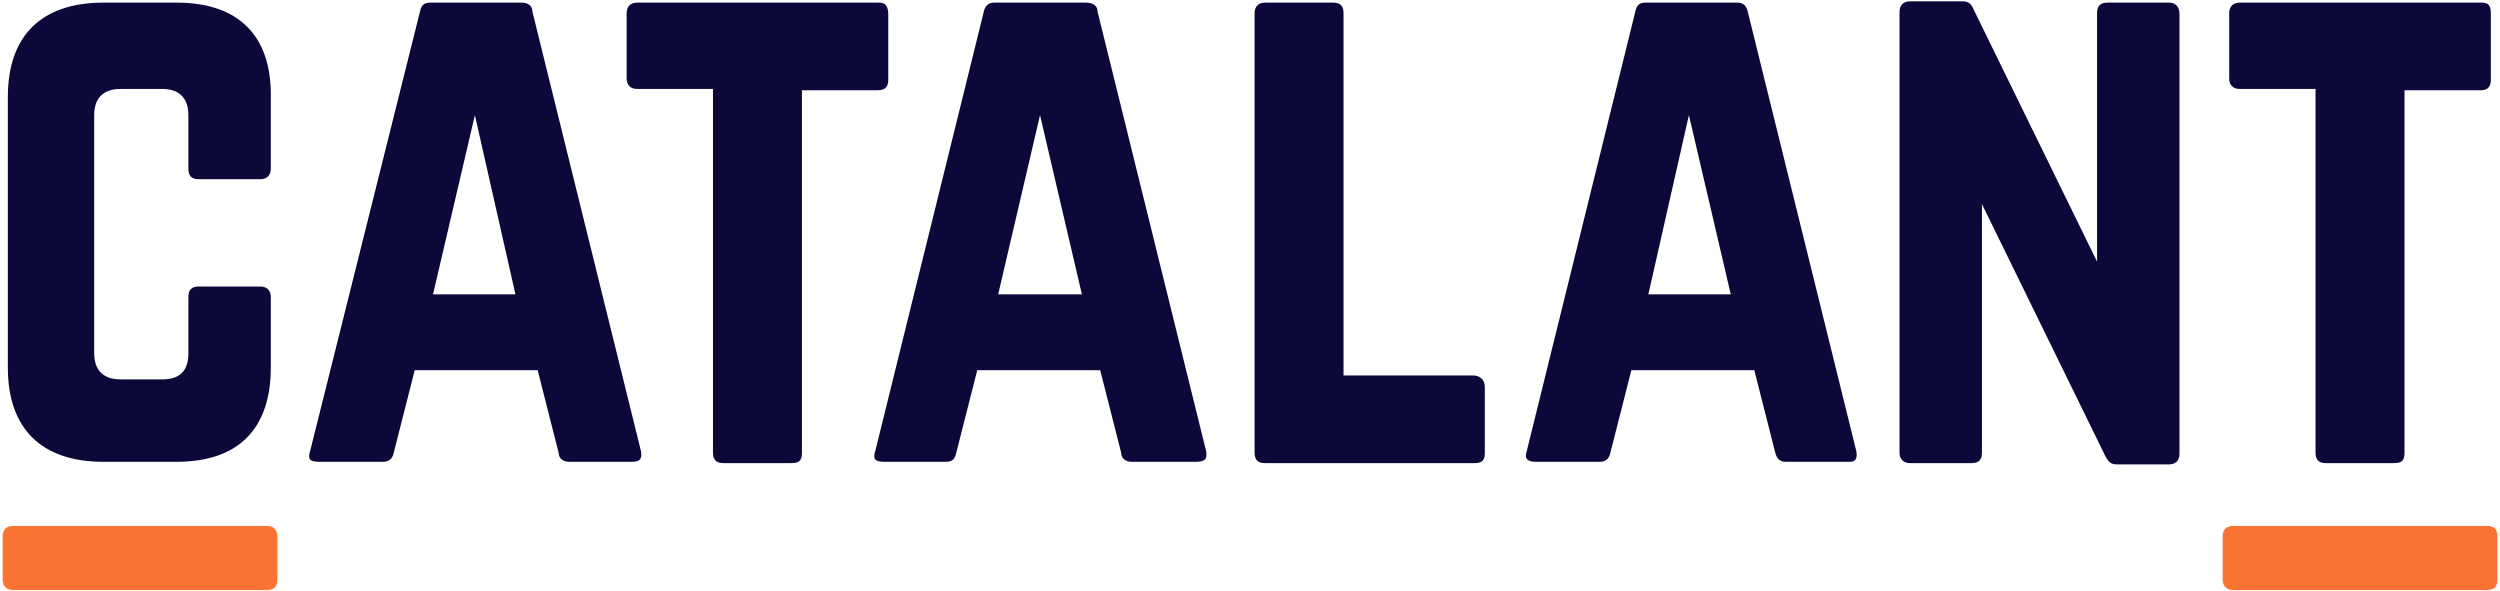 <?xml version="1.0" encoding="UTF-8"?>
<svg id="layer" xmlns="http://www.w3.org/2000/svg" version="1.1" viewBox="0 0 191.1 45.2">
  <defs>
    <style>
      .cls-1 {
        fill: #0c0839;
      }

      .cls-1, .cls-2 {
        stroke-width: 0px;
      }

      .cls-2 {
        fill: #fa7333;
      }
    </style>
  </defs>
  <g>
    <path class="cls-1" d="M49,34.5L40.7.9c0-.5-.4-.7-.8-.7h-7c-.5,0-.7.2-.8.7l-8.4,33.6c-.2.6,0,.8.7.8h4.9c.4,0,.7-.2.8-.7l1.6-6.3h9.4l1.6,6.3c0,.4.3.7.8.7h4.8c.6,0,.8-.2.7-.8M33.1,22.5l3.2-13.7,3.1,13.7h-6.3Z"/>
    <path class="cls-1" d="M13.5.2h-5.6C3.2.2.6,2.7.6,7.4v20.7c0,4.7,2.6,7.2,7.3,7.2h5.6c4.7,0,7.2-2.5,7.2-7.2v-5.4c0-.5-.3-.8-.8-.8h-4.7c-.6,0-.8.3-.8.8v4.3c0,1.4-.7,2-2,2h-3.2c-1.3,0-2-.7-2-2V8.8c0-1.3.7-2,2-2h3.2c1.3,0,2,.7,2,2v4.1c0,.5.2.8.8.8h4.7c.5,0,.8-.3.8-.8v-5.4c.1-4.8-2.5-7.3-7.2-7.3"/>
    <path class="cls-1" d="M112.6,28.7h-9.9V1c0-.5-.2-.8-.8-.8h-5.2c-.5,0-.8.3-.8.8v33.6c0,.6.3.8.8.8h16c.6,0,.8-.2.8-.8v-5c0-.6-.4-.9-.9-.9"/>
    <path class="cls-1" d="M165.8.2h-4.7c-.6,0-.8.3-.8.8v19L150.9.8c-.2-.5-.4-.7-.9-.7h-4c-.5,0-.8.3-.8.8v33.7c0,.5.3.8.8.8h4.7c.6,0,.8-.3.8-.8V15.6l9.4,19.2c.2.4.4.7.9.7h4c.5,0,.8-.3.8-.8V1.1c0-.6-.3-.9-.8-.9"/>
    <path class="cls-1" d="M141.9,34.5L133.6.9c-.1-.5-.4-.7-.8-.7h-7c-.5,0-.7.2-.8.7l-8.3,33.6c-.2.6.1.8.7.8h4.9c.4,0,.7-.2.8-.7l1.6-6.3h9.4l1.6,6.3c.1.4.3.7.8.7h4.9c.4,0,.6-.2.5-.8M126,22.5l3.1-13.7,3.2,13.7h-6.3Z"/>
    <path class="cls-1" d="M92.2,34.5L83.9.9c0-.5-.4-.7-.9-.7h-7c-.4,0-.7.2-.8.7l-8.3,33.6c-.2.6,0,.8.7.8h4.7c.5,0,.7-.2.8-.7l1.6-6.3h9.4l1.6,6.3c0,.4.3.7.8.7h4.9c.7,0,.9-.2.8-.8M76.3,22.5l3.2-13.7,3.2,13.7h-6.4Z"/>
    <path class="cls-1" d="M189.7.2h-18.5c-.5,0-.8.3-.8.8v5c0,.5.3.8.8.8h5.8v27.8c0,.6.3.8.8.8h5.2c.6,0,.8-.2.8-.8V6.9h5.8c.6,0,.8-.3.8-.8V1.1c0-.6-.1-.9-.7-.9"/>
    <path class="cls-1" d="M67.2.2h-18.5c-.5,0-.8.3-.8.8v5c0,.5.3.8.8.8h5.8v27.8c0,.6.3.8.8.8h5.2c.6,0,.8-.2.8-.8V6.9h5.8c.6,0,.8-.3.8-.8V1.1c0-.6-.2-.9-.7-.9"/>
  </g>
  <path class="cls-2" d="M20.4,40.2H1c-.5,0-.8.3-.8.8v3.3c0,.5.3.8.8.8h19.4c.6,0,.8-.3.8-.8v-3.3c0-.5-.3-.8-.8-.8"/>
  <path class="cls-2" d="M190.1,40.2h-19.4c-.5,0-.8.3-.8.8v3.3c0,.5.3.8.8.8h19.4c.6,0,.8-.3.8-.8v-3.3c0-.5-.2-.8-.8-.8"/>
</svg>